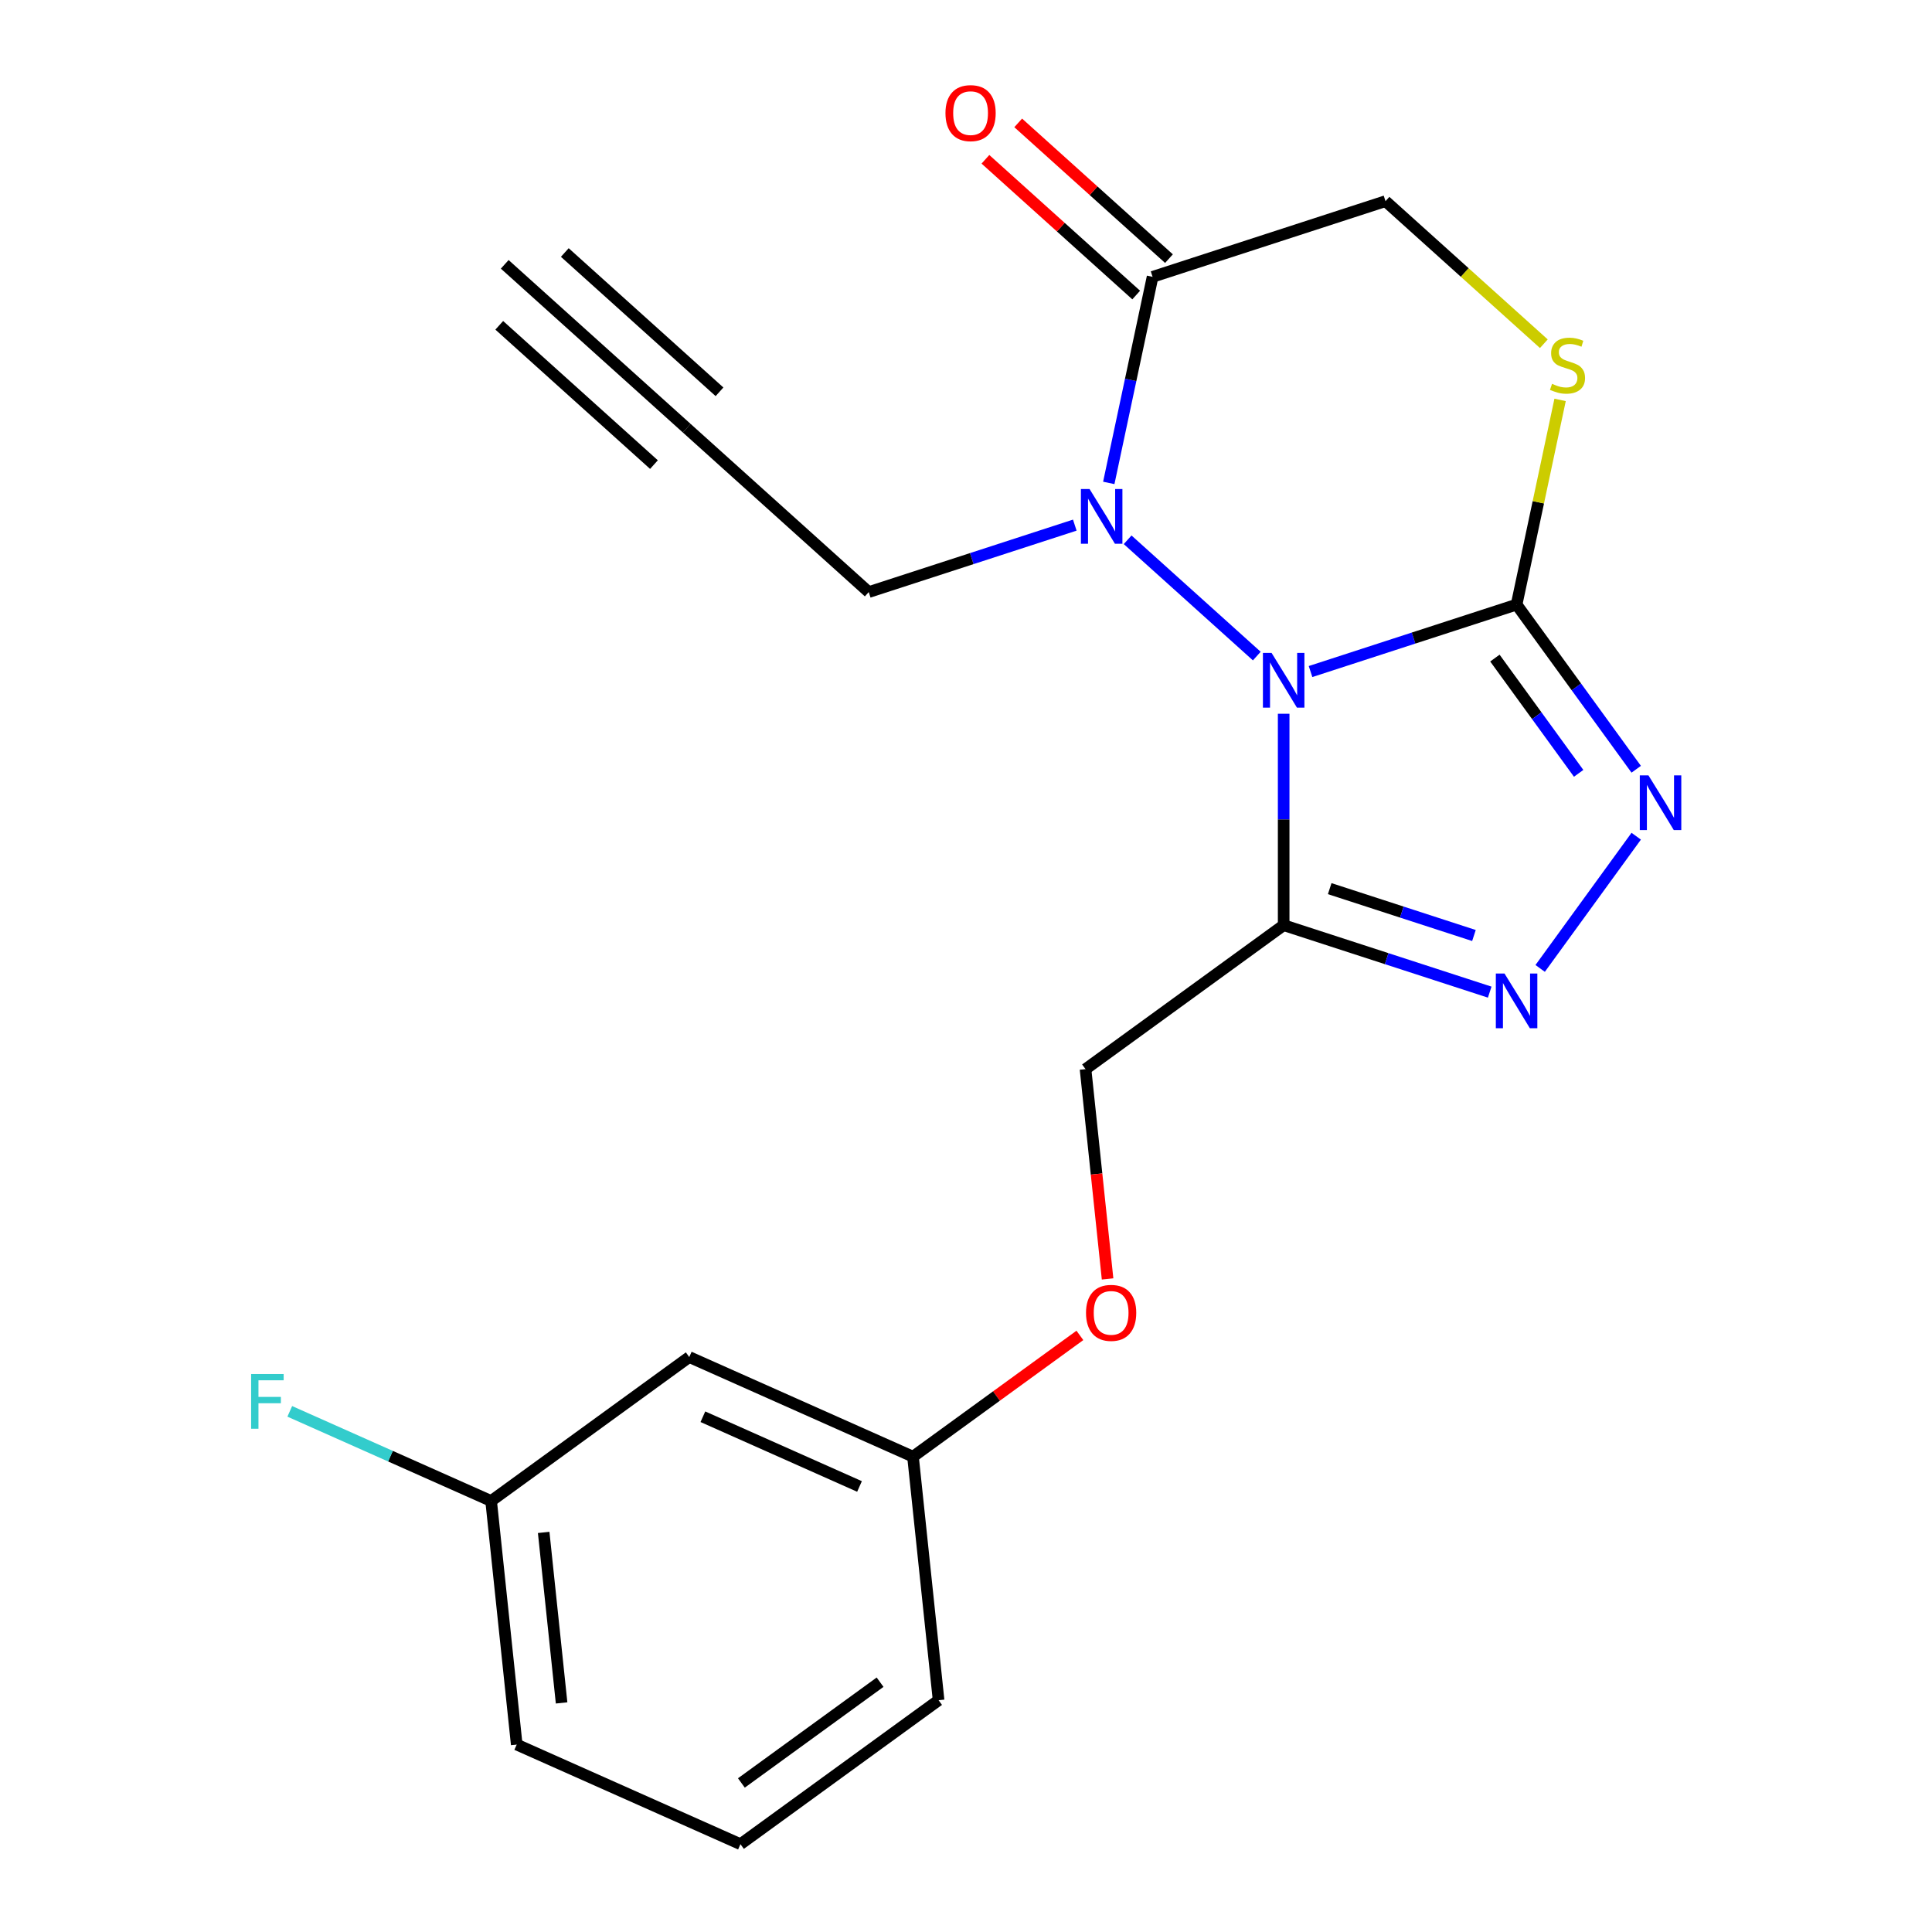 <?xml version='1.0' encoding='iso-8859-1'?>
<svg version='1.1' baseProfile='full'
              xmlns='http://www.w3.org/2000/svg'
                      xmlns:rdkit='http://www.rdkit.org/xml'
                      xmlns:xlink='http://www.w3.org/1999/xlink'
                  xml:space='preserve'
width='1000px' height='1000px' viewBox='0 0 1000 1000'>
<!-- END OF HEADER -->
<rect style='opacity:1.0;fill:#FFFFFF;stroke:none' width='1000' height='1000' x='0' y='0'> </rect>
<path class='bond-0' d='M 678.332,347.59 L 731.657,330.263' style='fill:none;fill-rule:evenodd;stroke:#0000FF;stroke-width:6px;stroke-linecap:butt;stroke-linejoin:miter;stroke-opacity:1' />
<path class='bond-0' d='M 731.657,330.263 L 784.983,312.937' style='fill:none;fill-rule:evenodd;stroke:#000000;stroke-width:6px;stroke-linecap:butt;stroke-linejoin:miter;stroke-opacity:1' />
<path class='bond-1' d='M 650.513,339.585 L 583.659,279.389' style='fill:none;fill-rule:evenodd;stroke:#0000FF;stroke-width:6px;stroke-linecap:butt;stroke-linejoin:miter;stroke-opacity:1' />
<path class='bond-2' d='M 664.423,369.438 L 664.423,424.156' style='fill:none;fill-rule:evenodd;stroke:#0000FF;stroke-width:6px;stroke-linecap:butt;stroke-linejoin:miter;stroke-opacity:1' />
<path class='bond-2' d='M 664.423,424.156 L 664.423,478.874' style='fill:none;fill-rule:evenodd;stroke:#000000;stroke-width:6px;stroke-linecap:butt;stroke-linejoin:miter;stroke-opacity:1' />
<path class='bond-3' d='M 784.983,312.937 L 815.943,355.549' style='fill:none;fill-rule:evenodd;stroke:#000000;stroke-width:6px;stroke-linecap:butt;stroke-linejoin:miter;stroke-opacity:1' />
<path class='bond-3' d='M 815.943,355.549 L 846.903,398.162' style='fill:none;fill-rule:evenodd;stroke:#0000FF;stroke-width:6px;stroke-linecap:butt;stroke-linejoin:miter;stroke-opacity:1' />
<path class='bond-3' d='M 773.76,340.622 L 795.432,370.451' style='fill:none;fill-rule:evenodd;stroke:#000000;stroke-width:6px;stroke-linecap:butt;stroke-linejoin:miter;stroke-opacity:1' />
<path class='bond-3' d='M 795.432,370.451 L 817.104,400.28' style='fill:none;fill-rule:evenodd;stroke:#0000FF;stroke-width:6px;stroke-linecap:butt;stroke-linejoin:miter;stroke-opacity:1' />
<path class='bond-6' d='M 784.983,312.937 L 796.243,259.964' style='fill:none;fill-rule:evenodd;stroke:#000000;stroke-width:6px;stroke-linecap:butt;stroke-linejoin:miter;stroke-opacity:1' />
<path class='bond-6' d='M 796.243,259.964 L 807.502,206.991' style='fill:none;fill-rule:evenodd;stroke:#CCCC00;stroke-width:6px;stroke-linecap:butt;stroke-linejoin:miter;stroke-opacity:1' />
<path class='bond-5' d='M 573.901,249.958 L 585.238,196.625' style='fill:none;fill-rule:evenodd;stroke:#0000FF;stroke-width:6px;stroke-linecap:butt;stroke-linejoin:miter;stroke-opacity:1' />
<path class='bond-5' d='M 585.238,196.625 L 596.574,143.292' style='fill:none;fill-rule:evenodd;stroke:#000000;stroke-width:6px;stroke-linecap:butt;stroke-linejoin:miter;stroke-opacity:1' />
<path class='bond-12' d='M 556.309,271.806 L 502.983,289.133' style='fill:none;fill-rule:evenodd;stroke:#0000FF;stroke-width:6px;stroke-linecap:butt;stroke-linejoin:miter;stroke-opacity:1' />
<path class='bond-12' d='M 502.983,289.133 L 449.658,306.459' style='fill:none;fill-rule:evenodd;stroke:#000000;stroke-width:6px;stroke-linecap:butt;stroke-linejoin:miter;stroke-opacity:1' />
<path class='bond-4' d='M 664.423,478.874 L 717.748,496.2' style='fill:none;fill-rule:evenodd;stroke:#000000;stroke-width:6px;stroke-linecap:butt;stroke-linejoin:miter;stroke-opacity:1' />
<path class='bond-4' d='M 717.748,496.2 L 771.074,513.527' style='fill:none;fill-rule:evenodd;stroke:#0000FF;stroke-width:6px;stroke-linecap:butt;stroke-linejoin:miter;stroke-opacity:1' />
<path class='bond-4' d='M 688.255,459.96 L 725.583,472.088' style='fill:none;fill-rule:evenodd;stroke:#000000;stroke-width:6px;stroke-linecap:butt;stroke-linejoin:miter;stroke-opacity:1' />
<path class='bond-4' d='M 725.583,472.088 L 762.911,484.217' style='fill:none;fill-rule:evenodd;stroke:#0000FF;stroke-width:6px;stroke-linecap:butt;stroke-linejoin:miter;stroke-opacity:1' />
<path class='bond-10' d='M 664.423,478.874 L 561.868,553.384' style='fill:none;fill-rule:evenodd;stroke:#000000;stroke-width:6px;stroke-linecap:butt;stroke-linejoin:miter;stroke-opacity:1' />
<path class='bond-21' d='M 846.903,432.82 L 797.184,501.252' style='fill:none;fill-rule:evenodd;stroke:#0000FF;stroke-width:6px;stroke-linecap:butt;stroke-linejoin:miter;stroke-opacity:1' />
<path class='bond-11' d='M 605.056,133.872 L 566.038,98.74' style='fill:none;fill-rule:evenodd;stroke:#000000;stroke-width:6px;stroke-linecap:butt;stroke-linejoin:miter;stroke-opacity:1' />
<path class='bond-11' d='M 566.038,98.74 L 527.021,63.608' style='fill:none;fill-rule:evenodd;stroke:#FF0000;stroke-width:6px;stroke-linecap:butt;stroke-linejoin:miter;stroke-opacity:1' />
<path class='bond-11' d='M 588.092,152.713 L 549.074,117.581' style='fill:none;fill-rule:evenodd;stroke:#000000;stroke-width:6px;stroke-linecap:butt;stroke-linejoin:miter;stroke-opacity:1' />
<path class='bond-11' d='M 549.074,117.581 L 510.056,82.449' style='fill:none;fill-rule:evenodd;stroke:#FF0000;stroke-width:6px;stroke-linecap:butt;stroke-linejoin:miter;stroke-opacity:1' />
<path class='bond-22' d='M 596.574,143.292 L 717.134,104.12' style='fill:none;fill-rule:evenodd;stroke:#000000;stroke-width:6px;stroke-linecap:butt;stroke-linejoin:miter;stroke-opacity:1' />
<path class='bond-9' d='M 799.09,177.913 L 758.112,141.016' style='fill:none;fill-rule:evenodd;stroke:#CCCC00;stroke-width:6px;stroke-linecap:butt;stroke-linejoin:miter;stroke-opacity:1' />
<path class='bond-9' d='M 758.112,141.016 L 717.134,104.12' style='fill:none;fill-rule:evenodd;stroke:#000000;stroke-width:6px;stroke-linecap:butt;stroke-linejoin:miter;stroke-opacity:1' />
<path class='bond-7' d='M 355.453,221.637 L 449.658,306.459' style='fill:none;fill-rule:evenodd;stroke:#000000;stroke-width:6px;stroke-linecap:butt;stroke-linejoin:miter;stroke-opacity:1' />
<path class='bond-8' d='M 355.453,221.637 L 261.249,136.815' style='fill:none;fill-rule:evenodd;stroke:#000000;stroke-width:6px;stroke-linecap:butt;stroke-linejoin:miter;stroke-opacity:1' />
<path class='bond-8' d='M 372.417,202.796 L 292.344,130.697' style='fill:none;fill-rule:evenodd;stroke:#000000;stroke-width:6px;stroke-linecap:butt;stroke-linejoin:miter;stroke-opacity:1' />
<path class='bond-8' d='M 338.489,240.478 L 258.415,168.379' style='fill:none;fill-rule:evenodd;stroke:#000000;stroke-width:6px;stroke-linecap:butt;stroke-linejoin:miter;stroke-opacity:1' />
<path class='bond-14' d='M 561.868,553.384 L 567.574,607.675' style='fill:none;fill-rule:evenodd;stroke:#000000;stroke-width:6px;stroke-linecap:butt;stroke-linejoin:miter;stroke-opacity:1' />
<path class='bond-14' d='M 567.574,607.675 L 573.28,661.965' style='fill:none;fill-rule:evenodd;stroke:#FF0000;stroke-width:6px;stroke-linecap:butt;stroke-linejoin:miter;stroke-opacity:1' />
<path class='bond-13' d='M 356.758,702.405 L 472.563,753.965' style='fill:none;fill-rule:evenodd;stroke:#000000;stroke-width:6px;stroke-linecap:butt;stroke-linejoin:miter;stroke-opacity:1' />
<path class='bond-13' d='M 363.817,733.3 L 444.881,769.392' style='fill:none;fill-rule:evenodd;stroke:#000000;stroke-width:6px;stroke-linecap:butt;stroke-linejoin:miter;stroke-opacity:1' />
<path class='bond-16' d='M 356.758,702.405 L 254.203,776.915' style='fill:none;fill-rule:evenodd;stroke:#000000;stroke-width:6px;stroke-linecap:butt;stroke-linejoin:miter;stroke-opacity:1' />
<path class='bond-15' d='M 558.949,691.202 L 515.756,722.583' style='fill:none;fill-rule:evenodd;stroke:#FF0000;stroke-width:6px;stroke-linecap:butt;stroke-linejoin:miter;stroke-opacity:1' />
<path class='bond-15' d='M 515.756,722.583 L 472.563,753.965' style='fill:none;fill-rule:evenodd;stroke:#000000;stroke-width:6px;stroke-linecap:butt;stroke-linejoin:miter;stroke-opacity:1' />
<path class='bond-19' d='M 472.563,753.965 L 485.814,880.035' style='fill:none;fill-rule:evenodd;stroke:#000000;stroke-width:6px;stroke-linecap:butt;stroke-linejoin:miter;stroke-opacity:1' />
<path class='bond-17' d='M 254.203,776.915 L 202.095,753.715' style='fill:none;fill-rule:evenodd;stroke:#000000;stroke-width:6px;stroke-linecap:butt;stroke-linejoin:miter;stroke-opacity:1' />
<path class='bond-17' d='M 202.095,753.715 L 149.987,730.515' style='fill:none;fill-rule:evenodd;stroke:#33CCCC;stroke-width:6px;stroke-linecap:butt;stroke-linejoin:miter;stroke-opacity:1' />
<path class='bond-23' d='M 254.203,776.915 L 267.454,902.986' style='fill:none;fill-rule:evenodd;stroke:#000000;stroke-width:6px;stroke-linecap:butt;stroke-linejoin:miter;stroke-opacity:1' />
<path class='bond-23' d='M 281.405,793.176 L 290.68,881.425' style='fill:none;fill-rule:evenodd;stroke:#000000;stroke-width:6px;stroke-linecap:butt;stroke-linejoin:miter;stroke-opacity:1' />
<path class='bond-18' d='M 383.259,954.545 L 485.814,880.035' style='fill:none;fill-rule:evenodd;stroke:#000000;stroke-width:6px;stroke-linecap:butt;stroke-linejoin:miter;stroke-opacity:1' />
<path class='bond-18' d='M 383.74,922.858 L 455.529,870.701' style='fill:none;fill-rule:evenodd;stroke:#000000;stroke-width:6px;stroke-linecap:butt;stroke-linejoin:miter;stroke-opacity:1' />
<path class='bond-20' d='M 383.259,954.545 L 267.454,902.986' style='fill:none;fill-rule:evenodd;stroke:#000000;stroke-width:6px;stroke-linecap:butt;stroke-linejoin:miter;stroke-opacity:1' />
<path  class='atom-0' d='M 658.163 337.949
L 667.443 352.949
Q 668.363 354.429, 669.843 357.109
Q 671.323 359.789, 671.403 359.949
L 671.403 337.949
L 675.163 337.949
L 675.163 366.269
L 671.283 366.269
L 661.323 349.869
Q 660.163 347.949, 658.923 345.749
Q 657.723 343.549, 657.363 342.869
L 657.363 366.269
L 653.683 366.269
L 653.683 337.949
L 658.163 337.949
' fill='#0000FF'/>
<path  class='atom-2' d='M 563.958 253.127
L 573.238 268.127
Q 574.158 269.607, 575.638 272.287
Q 577.118 274.967, 577.198 275.127
L 577.198 253.127
L 580.958 253.127
L 580.958 281.447
L 577.078 281.447
L 567.118 265.047
Q 565.958 263.127, 564.718 260.927
Q 563.518 258.727, 563.158 258.047
L 563.158 281.447
L 559.478 281.447
L 559.478 253.127
L 563.958 253.127
' fill='#0000FF'/>
<path  class='atom-4' d='M 853.233 401.331
L 862.513 416.331
Q 863.433 417.811, 864.913 420.491
Q 866.393 423.171, 866.473 423.331
L 866.473 401.331
L 870.233 401.331
L 870.233 429.651
L 866.353 429.651
L 856.393 413.251
Q 855.233 411.331, 853.993 409.131
Q 852.793 406.931, 852.433 406.251
L 852.433 429.651
L 848.753 429.651
L 848.753 401.331
L 853.233 401.331
' fill='#0000FF'/>
<path  class='atom-5' d='M 778.723 503.886
L 788.003 518.886
Q 788.923 520.366, 790.403 523.046
Q 791.883 525.726, 791.963 525.886
L 791.963 503.886
L 795.723 503.886
L 795.723 532.206
L 791.843 532.206
L 781.883 515.806
Q 780.723 513.886, 779.483 511.686
Q 778.283 509.486, 777.923 508.806
L 777.923 532.206
L 774.243 532.206
L 774.243 503.886
L 778.723 503.886
' fill='#0000FF'/>
<path  class='atom-7' d='M 803.339 198.662
Q 803.659 198.782, 804.979 199.342
Q 806.299 199.902, 807.739 200.262
Q 809.219 200.582, 810.659 200.582
Q 813.339 200.582, 814.899 199.302
Q 816.459 197.982, 816.459 195.702
Q 816.459 194.142, 815.659 193.182
Q 814.899 192.222, 813.699 191.702
Q 812.499 191.182, 810.499 190.582
Q 807.979 189.822, 806.459 189.102
Q 804.979 188.382, 803.899 186.862
Q 802.859 185.342, 802.859 182.782
Q 802.859 179.222, 805.259 177.022
Q 807.699 174.822, 812.499 174.822
Q 815.779 174.822, 819.499 176.382
L 818.579 179.462
Q 815.179 178.062, 812.619 178.062
Q 809.859 178.062, 808.339 179.222
Q 806.819 180.342, 806.859 182.302
Q 806.859 183.822, 807.619 184.742
Q 808.419 185.662, 809.539 186.182
Q 810.699 186.702, 812.619 187.302
Q 815.179 188.102, 816.699 188.902
Q 818.219 189.702, 819.299 191.342
Q 820.419 192.942, 820.419 195.702
Q 820.419 199.622, 817.779 201.742
Q 815.179 203.822, 810.819 203.822
Q 808.299 203.822, 806.379 203.262
Q 804.499 202.742, 802.259 201.822
L 803.339 198.662
' fill='#CCCC00'/>
<path  class='atom-12' d='M 489.369 58.55
Q 489.369 51.75, 492.729 47.95
Q 496.089 44.15, 502.369 44.15
Q 508.649 44.15, 512.009 47.95
Q 515.369 51.75, 515.369 58.55
Q 515.369 65.43, 511.969 69.35
Q 508.569 73.23, 502.369 73.23
Q 496.129 73.23, 492.729 69.35
Q 489.369 65.47, 489.369 58.55
M 502.369 70.03
Q 506.689 70.03, 509.009 67.15
Q 511.369 64.23, 511.369 58.55
Q 511.369 52.99, 509.009 50.19
Q 506.689 47.35, 502.369 47.35
Q 498.049 47.35, 495.689 50.15
Q 493.369 52.95, 493.369 58.55
Q 493.369 64.27, 495.689 67.15
Q 498.049 70.03, 502.369 70.03
' fill='#FF0000'/>
<path  class='atom-15' d='M 562.118 679.534
Q 562.118 672.734, 565.478 668.934
Q 568.838 665.134, 575.118 665.134
Q 581.398 665.134, 584.758 668.934
Q 588.118 672.734, 588.118 679.534
Q 588.118 686.414, 584.718 690.334
Q 581.318 694.214, 575.118 694.214
Q 568.878 694.214, 565.478 690.334
Q 562.118 686.454, 562.118 679.534
M 575.118 691.014
Q 579.438 691.014, 581.758 688.134
Q 584.118 685.214, 584.118 679.534
Q 584.118 673.974, 581.758 671.174
Q 579.438 668.334, 575.118 668.334
Q 570.798 668.334, 568.438 671.134
Q 566.118 673.934, 566.118 679.534
Q 566.118 685.254, 568.438 688.134
Q 570.798 691.014, 575.118 691.014
' fill='#FF0000'/>
<path  class='atom-18' d='M 129.978 711.195
L 146.818 711.195
L 146.818 714.435
L 133.778 714.435
L 133.778 723.035
L 145.378 723.035
L 145.378 726.315
L 133.778 726.315
L 133.778 739.515
L 129.978 739.515
L 129.978 711.195
' fill='#33CCCC'/>
</svg>
